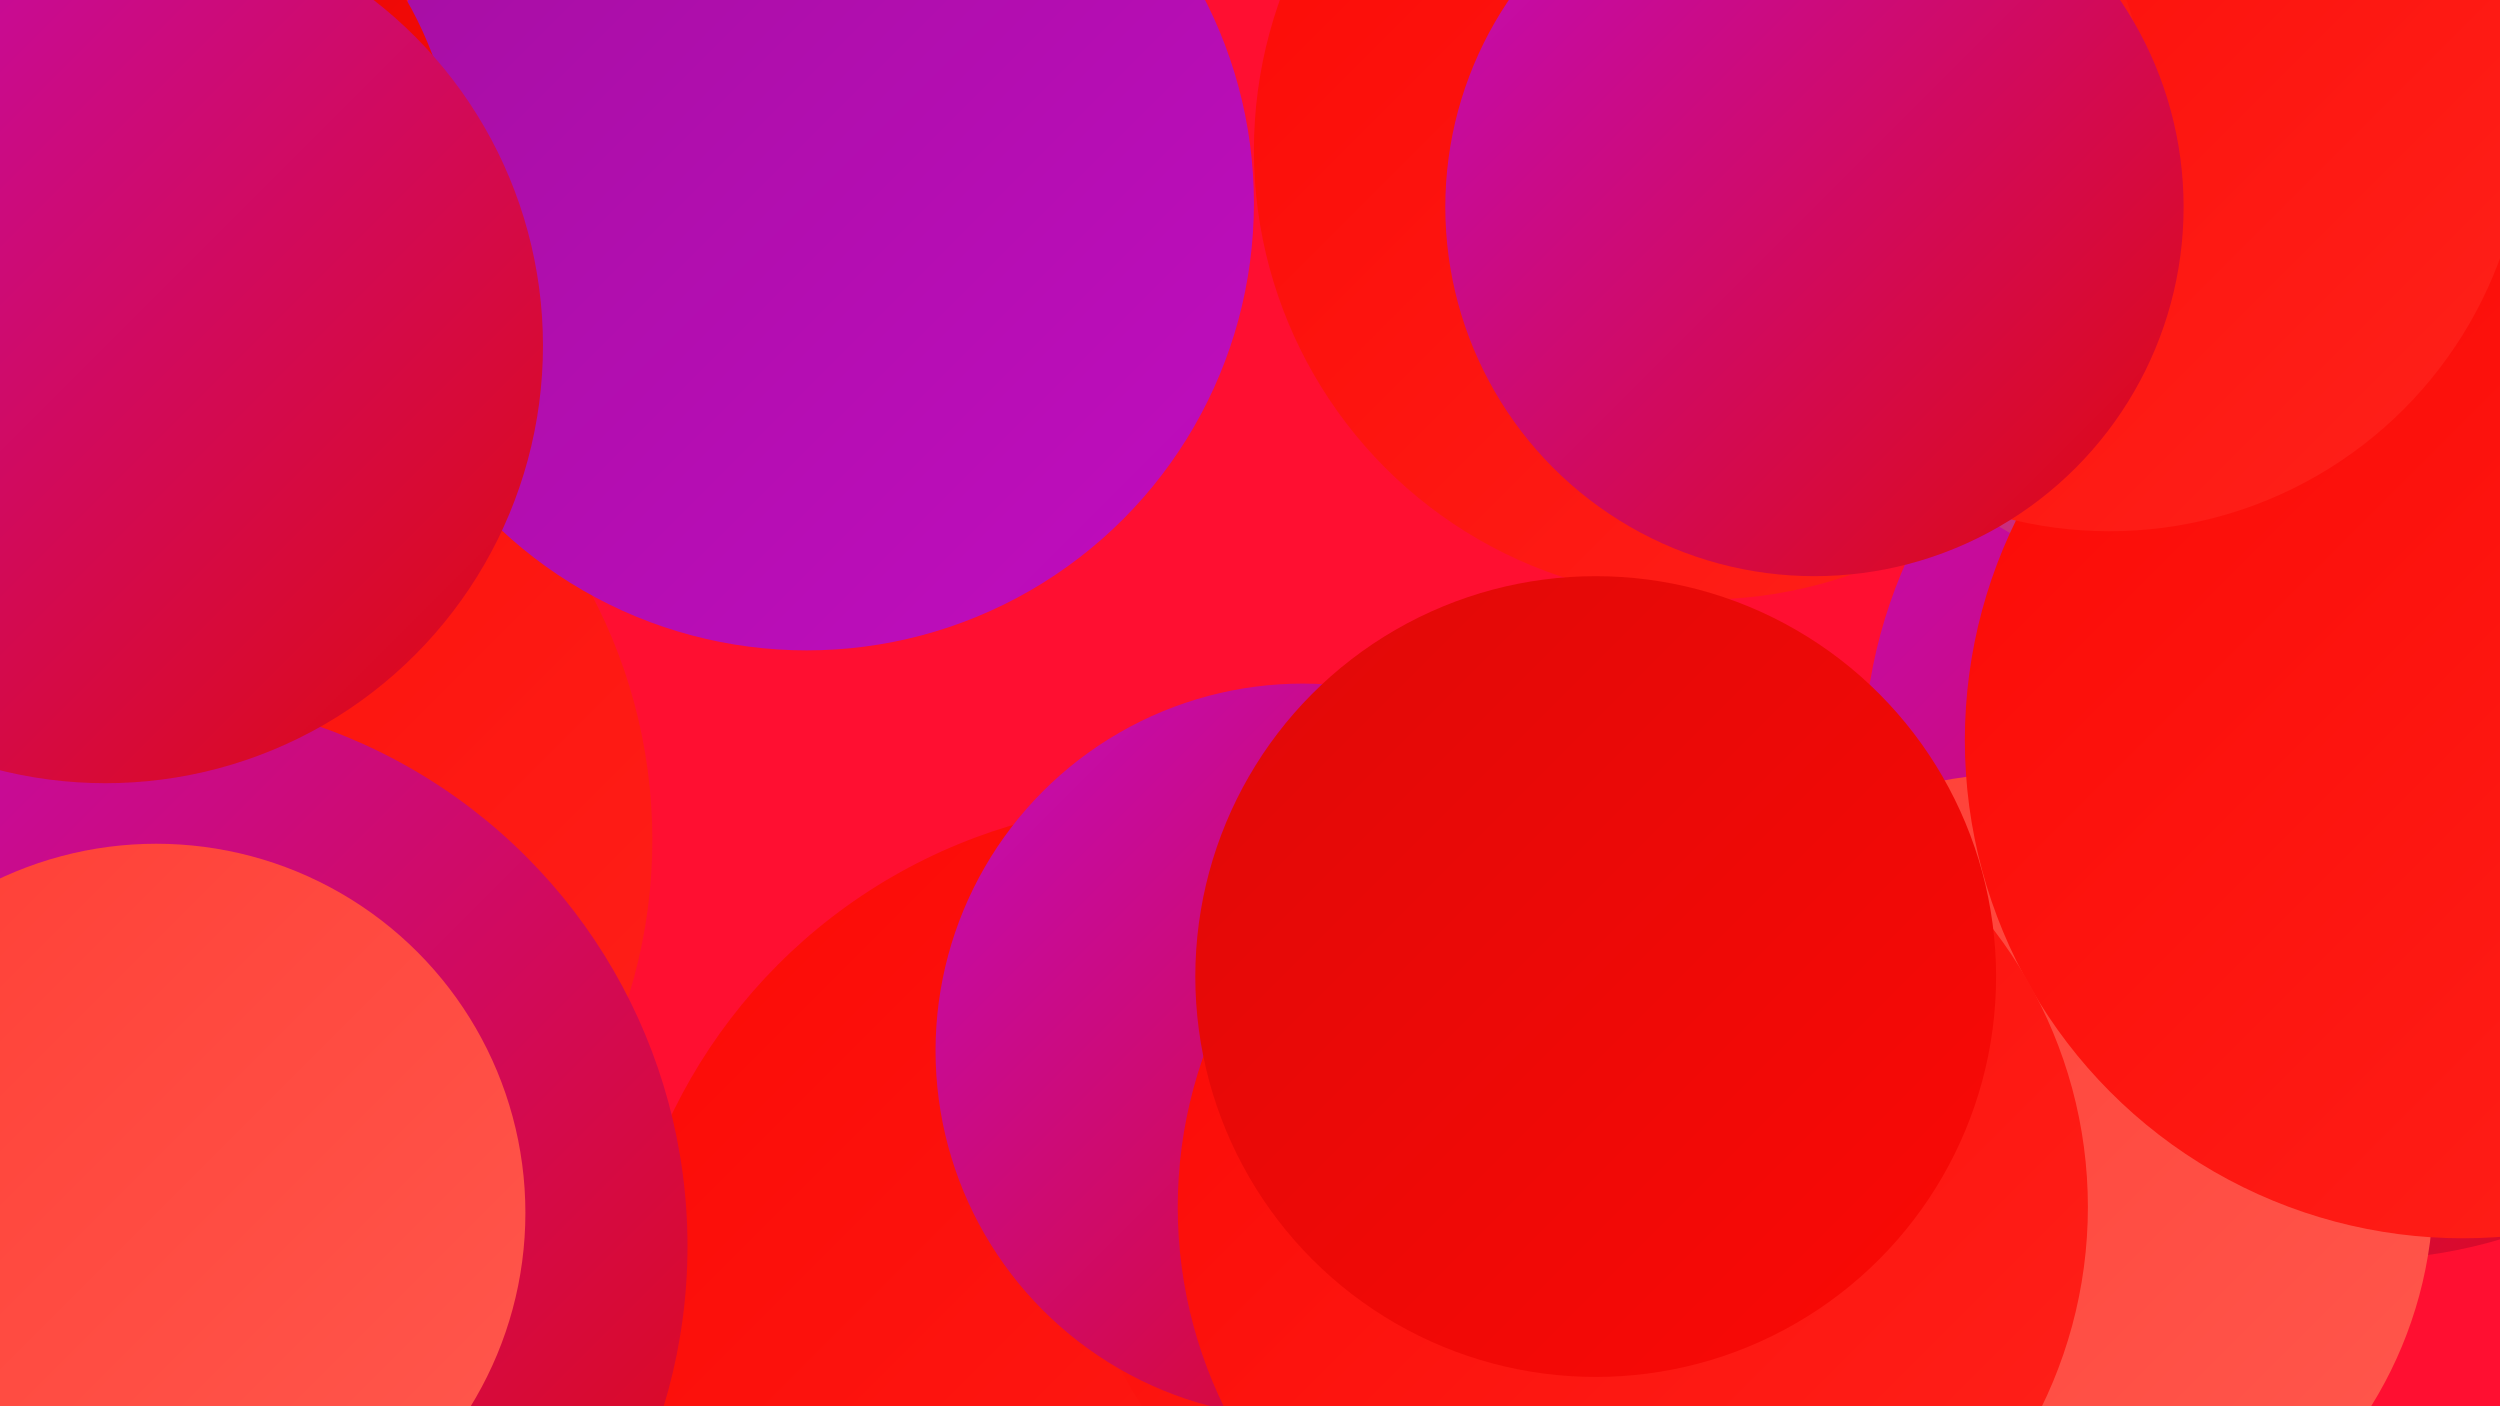 <?xml version="1.0" encoding="UTF-8"?><svg width="1280" height="720" xmlns="http://www.w3.org/2000/svg"><defs><linearGradient id="grad0" x1="0%" y1="0%" x2="100%" y2="100%"><stop offset="0%" style="stop-color:#a40fa1;stop-opacity:1" /><stop offset="100%" style="stop-color:#c10cbf;stop-opacity:1" /></linearGradient><linearGradient id="grad1" x1="0%" y1="0%" x2="100%" y2="100%"><stop offset="0%" style="stop-color:#c10cbf;stop-opacity:1" /><stop offset="100%" style="stop-color:#df0908;stop-opacity:1" /></linearGradient><linearGradient id="grad2" x1="0%" y1="0%" x2="100%" y2="100%"><stop offset="0%" style="stop-color:#df0908;stop-opacity:1" /><stop offset="100%" style="stop-color:#fb0905;stop-opacity:1" /></linearGradient><linearGradient id="grad3" x1="0%" y1="0%" x2="100%" y2="100%"><stop offset="0%" style="stop-color:#fb0905;stop-opacity:1" /><stop offset="100%" style="stop-color:#ff221b;stop-opacity:1" /></linearGradient><linearGradient id="grad4" x1="0%" y1="0%" x2="100%" y2="100%"><stop offset="0%" style="stop-color:#ff221b;stop-opacity:1" /><stop offset="100%" style="stop-color:#ff3e35;stop-opacity:1" /></linearGradient><linearGradient id="grad5" x1="0%" y1="0%" x2="100%" y2="100%"><stop offset="0%" style="stop-color:#ff3e35;stop-opacity:1" /><stop offset="100%" style="stop-color:#ff594e;stop-opacity:1" /></linearGradient><linearGradient id="grad6" x1="0%" y1="0%" x2="100%" y2="100%"><stop offset="0%" style="stop-color:#ff594e;stop-opacity:1" /><stop offset="100%" style="stop-color:#a40fa1;stop-opacity:1" /></linearGradient></defs><rect width="1280" height="720" fill="#ff0f31" /><circle cx="983" cy="50" r="216" fill="url(#grad4)" /><circle cx="36" cy="645" r="190" fill="url(#grad1)" /><circle cx="1208" cy="391" r="254" fill="url(#grad1)" /><circle cx="1129" cy="102" r="198" fill="url(#grad6)" /><circle cx="65" cy="430" r="269" fill="url(#grad3)" /><circle cx="413" cy="104" r="229" fill="url(#grad0)" /><circle cx="598" cy="693" r="282" fill="url(#grad3)" /><circle cx="1034" cy="608" r="212" fill="url(#grad5)" /><circle cx="1261" cy="379" r="255" fill="url(#grad3)" /><circle cx="772" cy="597" r="224" fill="url(#grad3)" /><circle cx="70" cy="638" r="282" fill="url(#grad1)" /><circle cx="667" cy="538" r="188" fill="url(#grad1)" /><circle cx="39" cy="97" r="195" fill="url(#grad2)" /><circle cx="54" cy="177" r="224" fill="url(#grad1)" /><circle cx="836" cy="618" r="233" fill="url(#grad3)" /><circle cx="1080" cy="59" r="213" fill="url(#grad3)" /><circle cx="872" cy="77" r="230" fill="url(#grad3)" /><circle cx="817" cy="500" r="205" fill="url(#grad2)" /><circle cx="929" cy="106" r="189" fill="url(#grad1)" /><circle cx="80" cy="621" r="189" fill="url(#grad5)" /></svg>